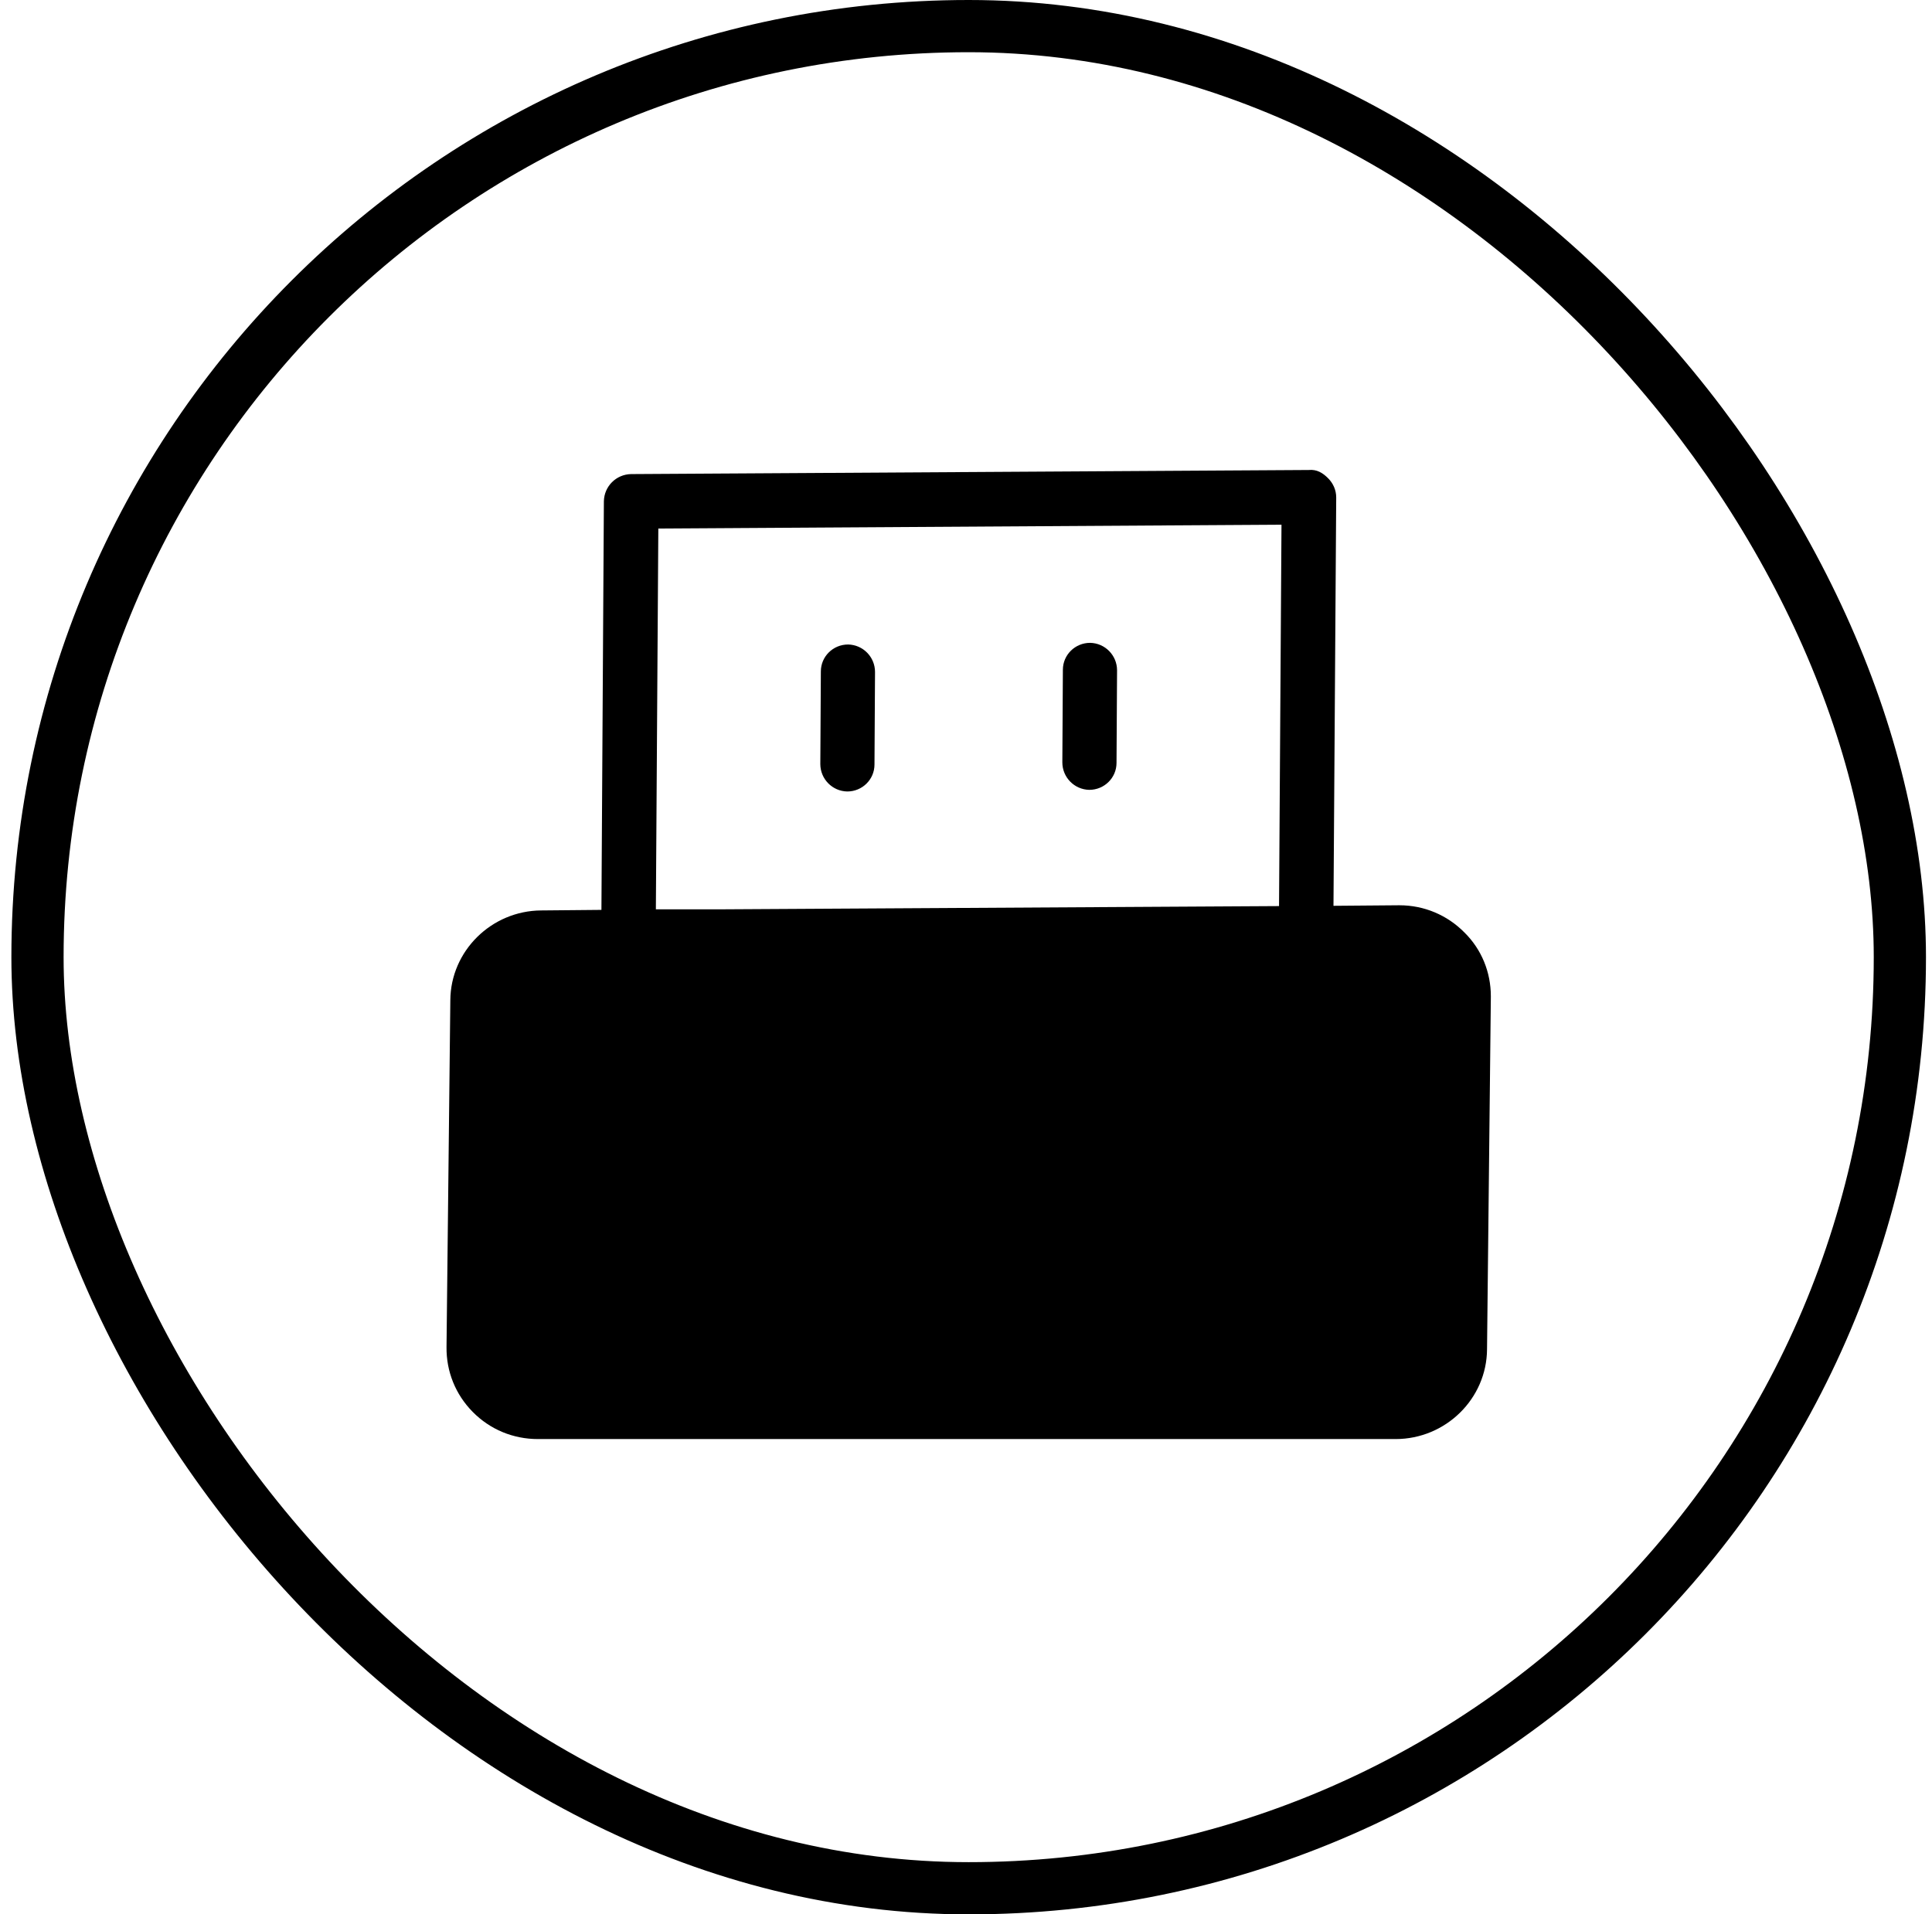 <svg width="111" height="110" viewBox="0 0 111 110" fill="none" xmlns="http://www.w3.org/2000/svg">
<rect x="2.154" y="1.5" width="107" height="107" rx="53.5" stroke="#FAE24C" style="stroke:#FAE24C;stroke:color(display-p3 0.98 0.886 0.298);stroke-opacity:1;" stroke-width="3"/>
<g clip-path="url(#clip0_1_276)">
<path d="M48.678 45.479C49.538 45.479 50.242 44.791 50.242 43.931L50.273 38.612C50.273 37.752 49.585 37.048 48.725 37.033C47.865 37.033 47.161 37.721 47.161 38.581L47.13 43.899C47.13 44.76 47.818 45.463 48.678 45.479Z" fill="#FAE24C" style="fill:#FAE24C;fill:color(display-p3 0.98 0.886 0.298);fill-opacity:1;"/>
<path d="M62.584 45.385C63.444 45.385 64.148 44.697 64.148 43.836L64.179 38.518C64.179 37.658 63.491 36.954 62.63 36.938C61.77 36.938 61.066 37.627 61.066 38.487L61.035 43.805C61.035 44.665 61.723 45.369 62.584 45.385Z" fill="#FAE24C" style="fill:#FAE24C;fill:color(display-p3 0.98 0.886 0.298);fill-opacity:1;"/>
<path d="M84.137 53.581C83.151 52.58 81.822 52.017 80.398 52.017H80.367L76.613 52.048L76.77 28.586C76.77 28.164 76.598 27.773 76.3 27.476C76.003 27.178 75.659 26.959 75.19 27.006L36.259 27.241C35.399 27.257 34.711 27.945 34.695 28.805L34.554 52.282L31.097 52.314C28.235 52.33 25.889 54.644 25.873 57.475L25.654 77.402C25.639 78.81 26.17 80.124 27.156 81.125C28.157 82.142 29.486 82.689 30.91 82.689H80.179C83.057 82.689 85.419 80.374 85.435 77.527L85.654 57.303V57.241C85.654 55.864 85.122 54.55 84.137 53.581ZM73.485 52.064L41.248 52.251H37.682L37.823 30.369L73.626 30.15L73.485 52.064Z" fill="#FAE24C" style="fill:#FAE24C;fill:color(display-p3 0.98 0.886 0.298);fill-opacity:1;"/>
</g>
<defs>
<clipPath id="clip0_1_276">
<rect width="60" height="60" fill="white" style="fill:white;fill-opacity:1;" transform="translate(25.654 25)"/>
</clipPath>
</defs>
</svg>

